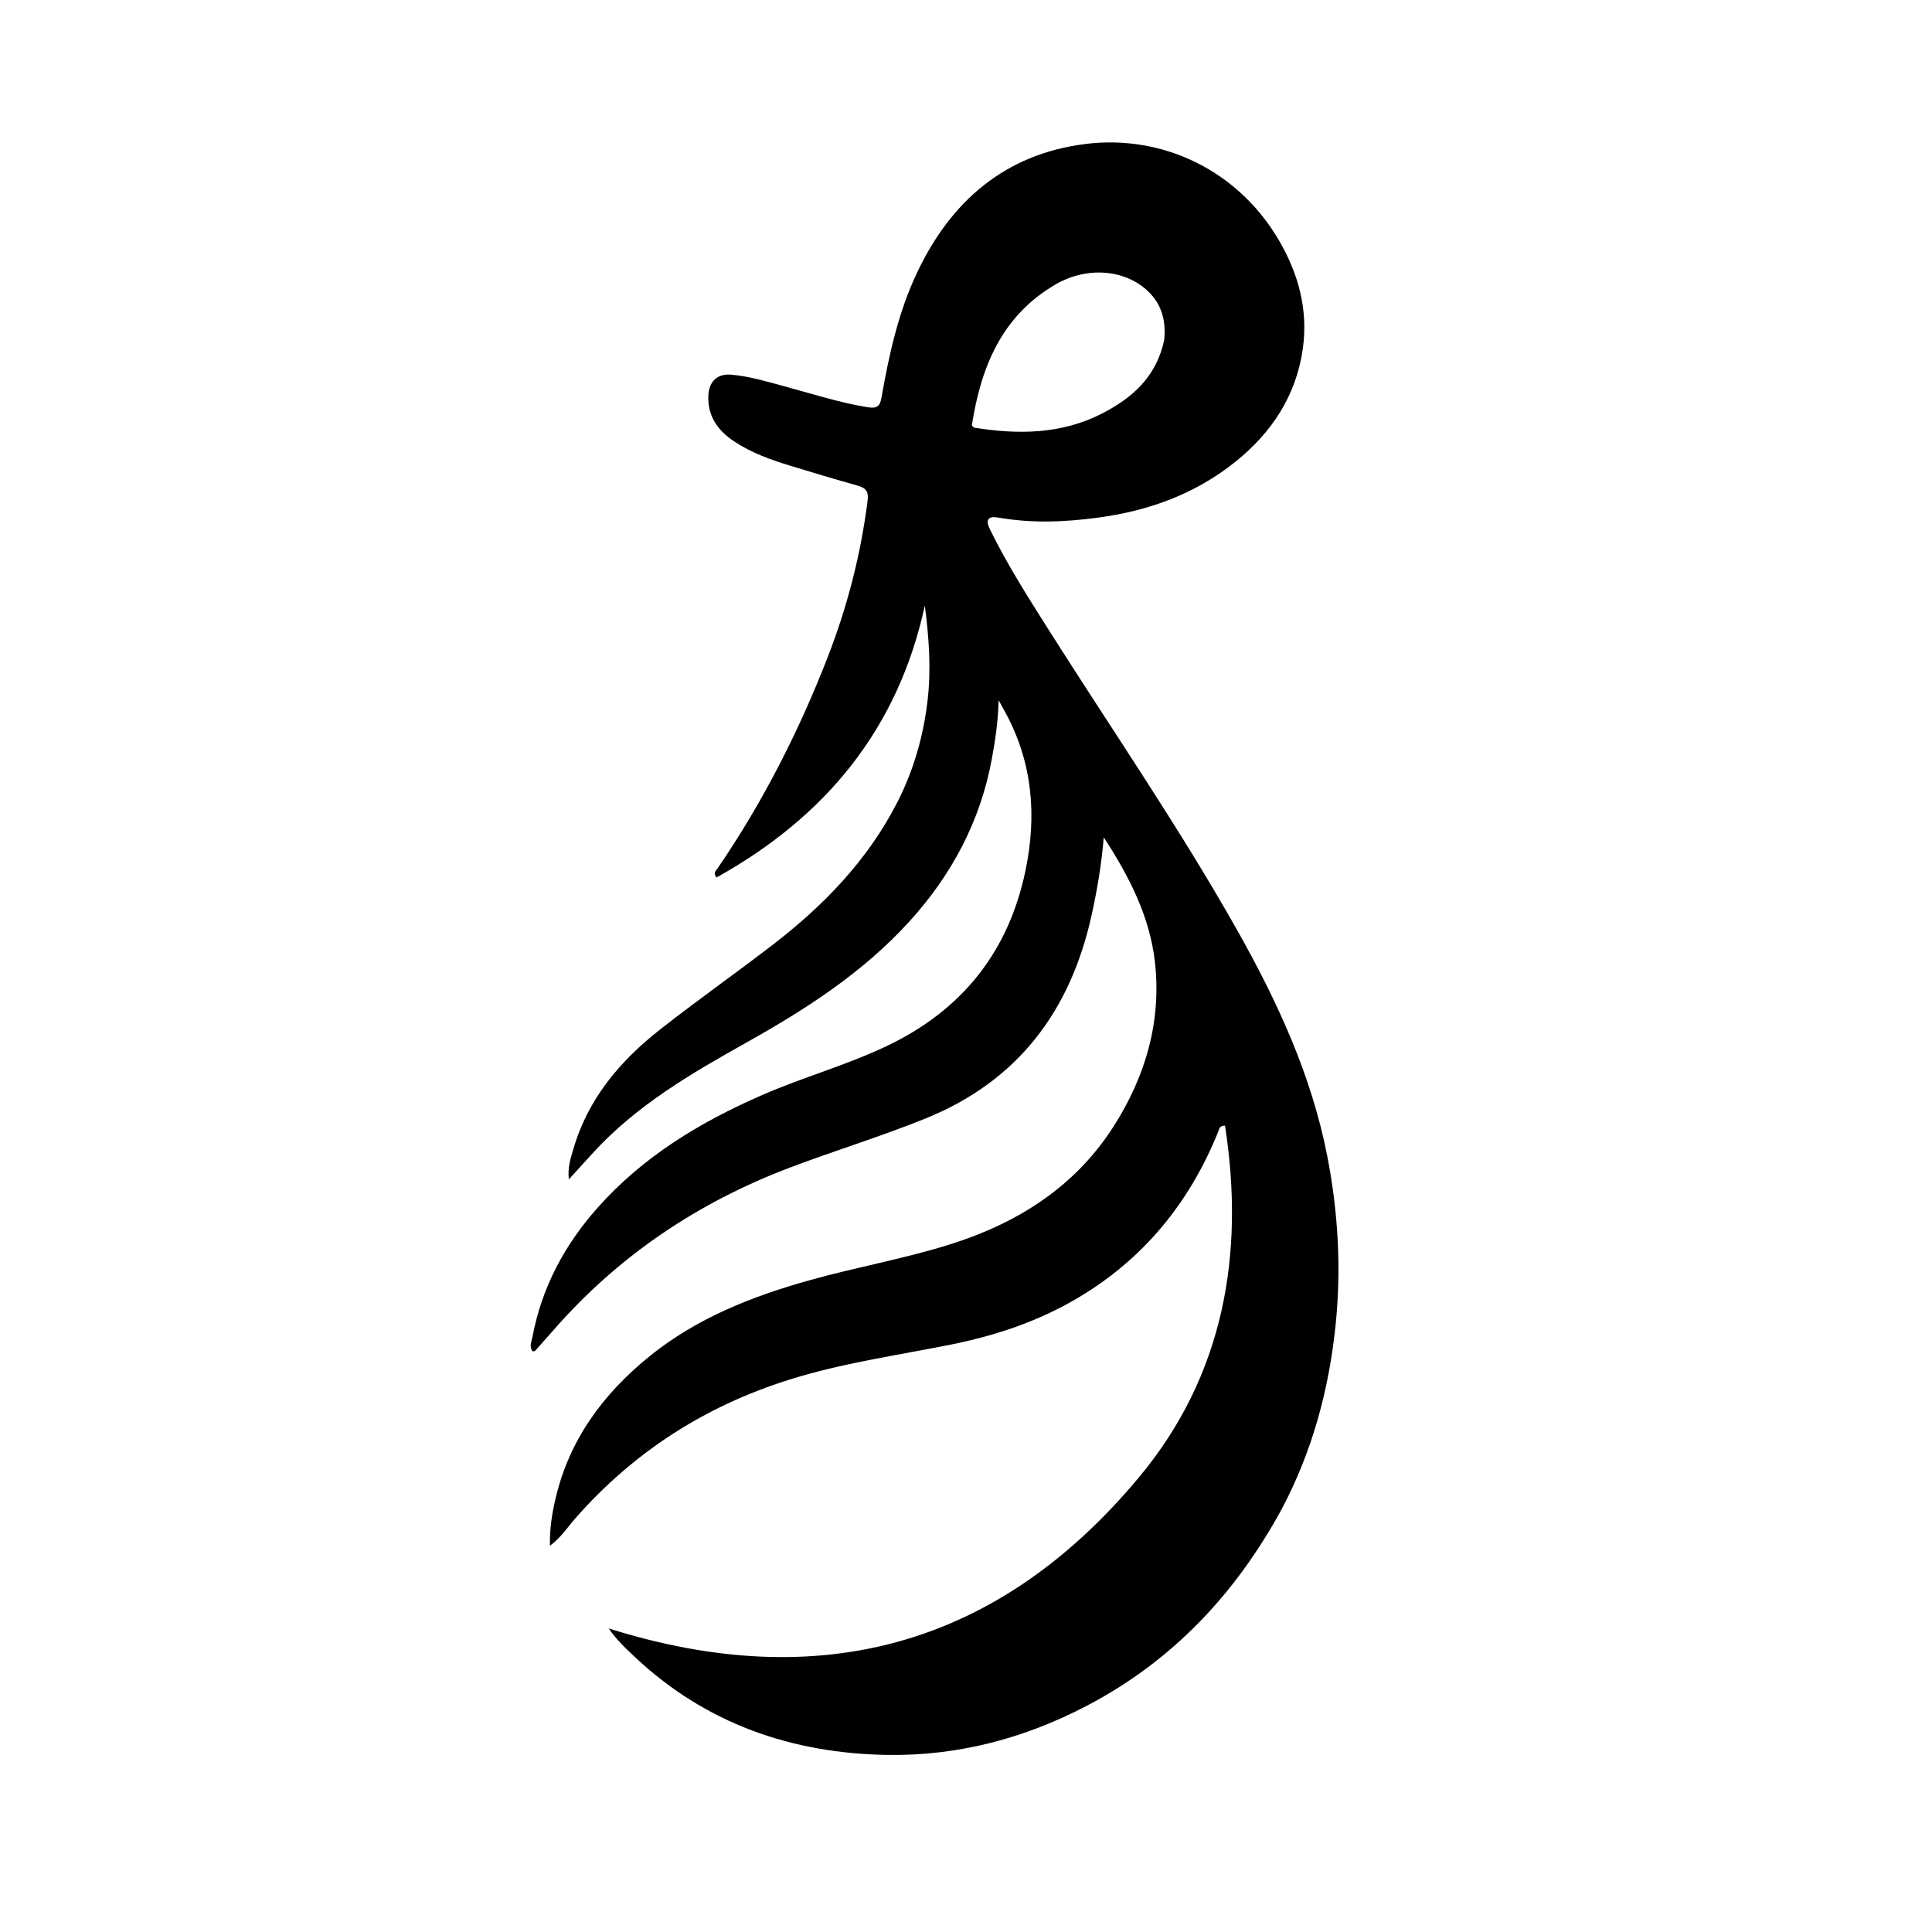 <svg version="1.1" id="Layer_1" xmlns="http://www.w3.org/2000/svg" xmlns:xlink="http://www.w3.org/1999/xlink" x="0px" y="0px"
	 width="100%" viewBox="0 0 864 864" enable-background="new 0 0 864 864" xml:space="preserve">
<path fill="#000000" opacity="1" stroke="none" 
	d="
M573.1,675.031 
	C552.468,712.839 524.364,742.705 486.256,762.711 
	C458.295,777.39 428.454,785.277 397.021,784.812 
	C354.13,784.178 315.596,770.856 283.818,740.929 
	C279.677,737.029 275.471,733.08 272.245,728.248 
	C366.802,758.058 446.754,735.983 509.621,660.332 
	C547.172,615.147 556.795,561.057 547.832,503.379 
	C545.165,503.384 545.202,505.085 544.769,506.158 
	C531.997,537.751 511.564,562.889 482.125,580.375 
	C464.469,590.862 445.303,597.287 425.22,601.309 
	C400.947,606.171 376.372,609.599 352.649,617.093 
	C315.038,628.975 283.156,649.496 257.138,679.184 
	C253.82,682.969 251.082,687.391 245.938,691.283 
	C245.76,683.327 246.928,676.691 248.431,670.226 
	C254.575,643.787 269.837,623.192 290.609,606.427 
	C311.746,589.367 336.413,579.689 362.307,572.454 
	C382.661,566.766 403.503,563.08 423.717,556.846 
	C454.293,547.416 480.288,531.288 497.815,504.033 
	C512.213,481.643 519.576,456.764 516.454,429.934 
	C514.125,409.92 505.157,392.194 493.61,374.467 
	C492.56,386.871 490.648,398.074 488.194,409.182 
	C478.721,452.075 455.321,483.462 413.755,500.256 
	C393.977,508.247 373.592,514.475 353.655,521.998 
	C312.163,537.654 276.496,561.6 247.313,595.078 
	C244.693,598.083 242.041,601.06 239.375,604.024 
	C239.192,604.227 238.765,604.21 238.199,604.364 
	C236.548,602.237 237.731,599.927 238.125,597.836 
	C242.269,575.821 252.41,556.818 267.213,540.142 
	C287.565,517.216 313.049,501.843 340.802,489.726 
	C359.123,481.728 378.476,476.404 396.569,467.789 
	C430.143,451.802 450.973,425.824 458.582,389.424 
	C463.676,365.054 461.86,341.442 449.883,319.138 
	C449.041,317.571 448.173,316.017 446.606,313.16 
	C446.314,323.009 445.049,331.302 443.522,339.554 
	C438.379,367.338 425.6,391.271 406.705,412.064 
	C386.025,434.822 360.572,451.243 334.041,466.1 
	C309.272,479.971 284.81,494.175 265.35,515.399 
	C261.945,519.113 258.558,522.845 254.383,527.424 
	C253.787,521.79 255.256,517.901 256.372,514.018 
	C262.861,491.43 277.299,474.431 295.309,460.302 
	C311.816,447.352 328.998,435.267 345.626,422.468 
	C368.42,404.922 388.131,384.599 401.352,358.633 
	C408.604,344.388 412.906,329.363 414.792,313.47 
	C416.477,299.272 415.453,285.272 413.584,270.836 
	C401.527,326.292 368.977,365.422 320.418,392.423 
	C318.724,390.259 320.198,389.386 320.864,388.411 
	C341.091,358.845 357.243,327.107 370.187,293.797 
	C378.938,271.277 384.955,247.932 387.999,223.867 
	C388.521,219.738 387.166,218.183 383.492,217.156 
	C373.402,214.336 363.367,211.315 353.346,208.257 
	C344.566,205.577 335.928,202.473 328.233,197.336 
	C321.039,192.534 316.407,186.132 316.772,177.017 
	C317.029,170.605 320.687,167.03 327.019,167.561 
	C334.832,168.216 342.344,170.485 349.897,172.51 
	C362.582,175.912 375.072,180.035 388.117,182.126 
	C392.492,182.827 393.573,181.433 394.249,177.584 
	C397.595,158.542 401.737,139.681 410.045,122.065 
	C425.23,89.866 449.564,68.848 485.474,64.379 
	C520.213,60.055 554.062,76.425 572.258,108.009 
	C580.8,122.836 585.043,138.763 582.627,155.918 
	C579.665,176.954 568.722,193.488 552.407,206.566 
	C534.383,221.015 513.524,228.519 490.728,231.535 
	C475.935,233.493 461.286,234.061 446.543,231.479 
	C441.854,230.658 440.58,232.414 442.709,236.749 
	C450.358,252.325 459.652,266.952 468.922,281.589 
	C497.169,326.194 527.159,369.704 553.139,415.737 
	C571.225,447.783 586.579,480.953 593.624,517.334 
	C598.454,542.273 599.894,567.511 597.256,592.839 
	C594.264,621.564 586.886,649.06 573.1,675.031 
M520.654,151.996 
	C521.413,143.824 519.772,136.469 513.661,130.492 
	C503.383,120.439 486.125,118.951 471.923,127.27 
	C447.752,141.428 438.624,164.441 434.605,190.252 
	C435.265,190.855 435.483,191.233 435.753,191.276 
	C455.351,194.39 474.68,194.235 492.806,184.94 
	C506.256,178.044 517.159,168.598 520.654,151.996 
z"/>
</svg>